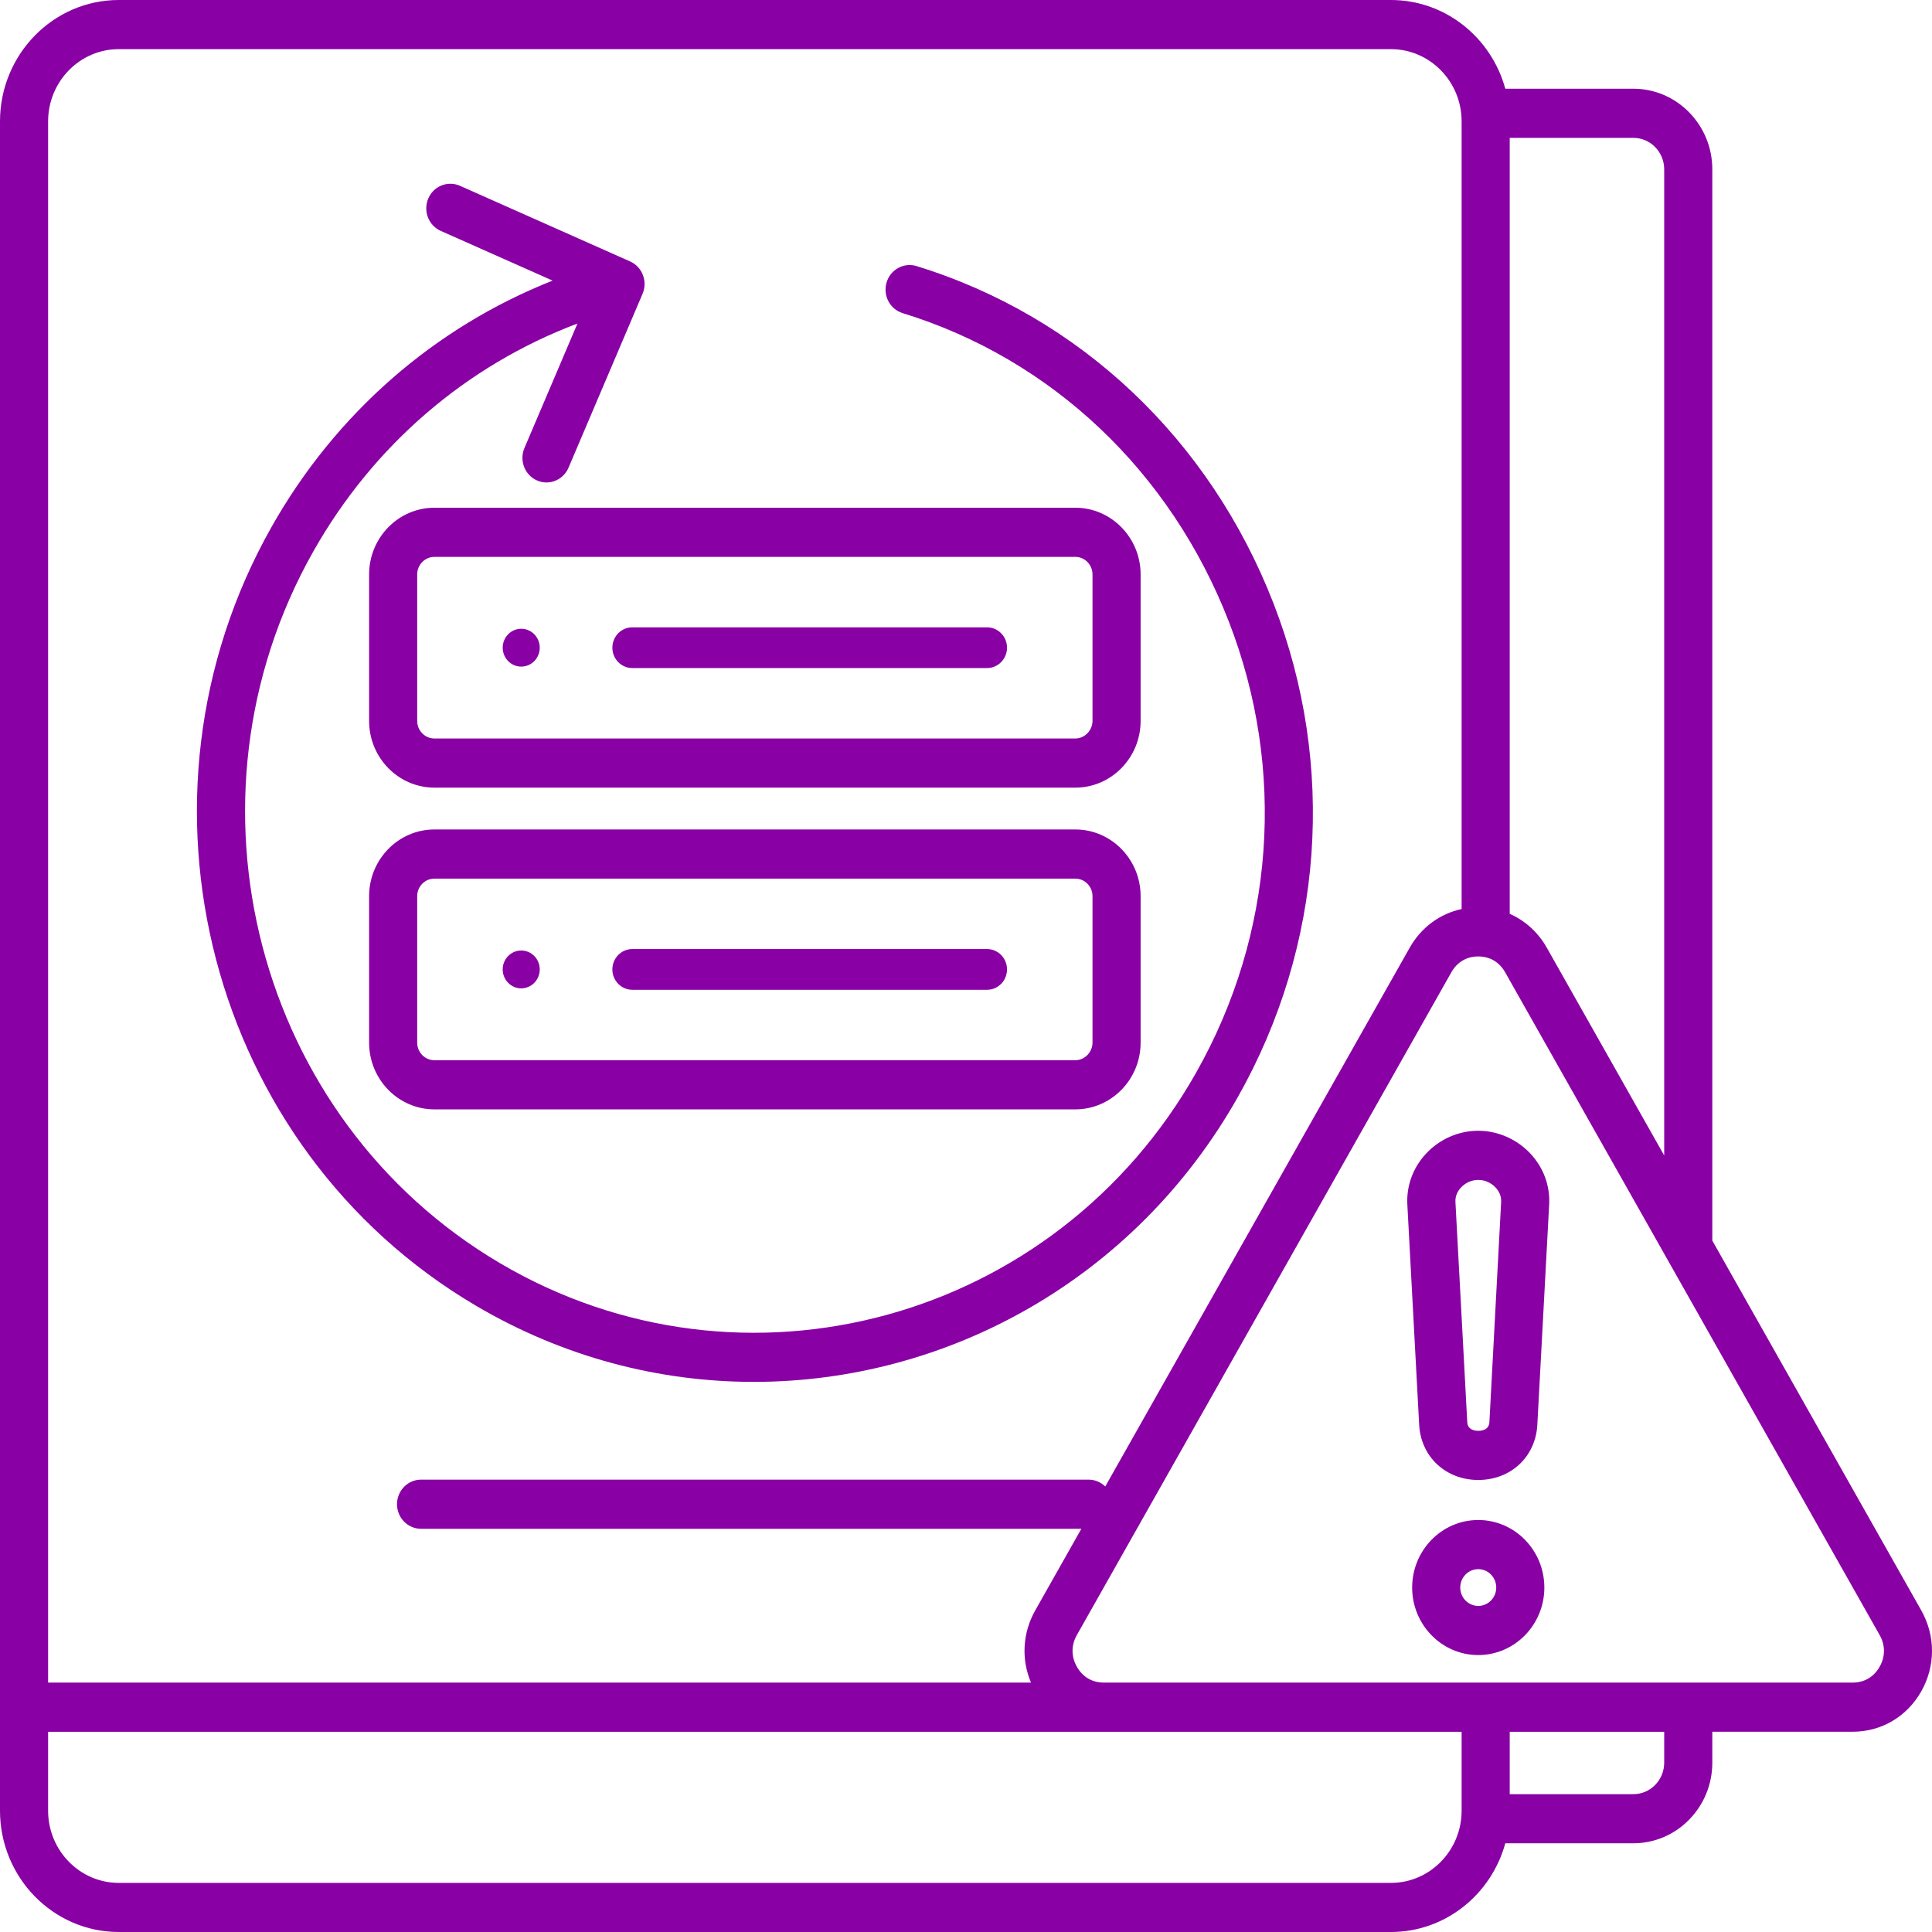 <svg xmlns="http://www.w3.org/2000/svg" width="100" height="100" viewBox="0 0 100 100" fill="none"><path d="M14.055 27.274C17.372 21.402 22.48 16.948 28.603 14.524L22.812 11.951C22.181 11.671 21.893 10.92 22.167 10.276C22.441 9.631 23.175 9.337 23.806 9.616L32.614 13.532C33.244 13.812 33.533 14.562 33.259 15.207L29.427 24.207C29.223 24.686 28.765 24.972 28.286 24.972C28.12 24.972 27.951 24.938 27.79 24.866C27.159 24.586 26.871 23.836 27.144 23.191L29.889 16.746C24.123 18.923 19.314 23.058 16.215 28.546C8.94 41.421 13.272 57.945 25.873 65.378C38.475 72.811 54.644 68.384 61.918 55.509C65.966 48.347 66.58 39.844 63.607 32.18C60.588 24.402 54.434 18.58 46.722 16.208C46.064 16.006 45.691 15.296 45.888 14.624C46.085 13.952 46.78 13.57 47.438 13.772C55.884 16.369 62.619 22.735 65.92 31.241C69.175 39.632 68.503 48.939 64.073 56.779C58.731 66.234 49.004 71.526 39.016 71.526C34.12 71.526 29.163 70.254 24.626 67.578C10.835 59.448 6.094 41.366 14.055 27.274ZM59.038 37.315C59.038 39.219 57.521 40.768 55.658 40.768H22.485C20.621 40.768 19.105 39.219 19.105 37.315V29.733C19.105 27.83 20.621 26.28 22.485 26.28H55.658C57.521 26.28 59.038 27.83 59.038 29.733V37.315ZM56.548 29.733C56.548 29.231 56.148 28.824 55.658 28.824H22.485C21.993 28.824 21.594 29.233 21.594 29.733V37.315C21.594 37.817 21.995 38.224 22.485 38.224H55.658C56.142 38.224 56.548 37.807 56.548 37.315V29.733ZM52.123 33.524C52.123 32.943 51.66 32.471 51.092 32.471H32.727C32.158 32.471 31.696 32.943 31.696 33.524C31.696 34.105 32.158 34.578 32.727 34.578H51.092C51.66 34.578 52.123 34.105 52.123 33.524ZM27.937 33.524C27.937 32.983 27.508 32.545 26.978 32.545C26.449 32.545 26.02 32.983 26.02 33.524C26.02 34.065 26.449 34.504 26.978 34.504C27.508 34.504 27.937 34.065 27.937 33.524ZM59.038 46.386V53.968C59.038 55.871 57.521 57.421 55.658 57.421H22.485C20.621 57.421 19.105 55.871 19.105 53.968V46.386C19.105 44.483 20.621 42.933 22.485 42.933H55.658C57.523 42.933 59.038 44.483 59.038 46.386ZM56.548 46.386C56.548 45.884 56.148 45.477 55.658 45.477H22.485C21.993 45.477 21.594 45.886 21.594 46.386V53.968C21.594 54.47 21.995 54.877 22.485 54.877H55.658C56.142 54.877 56.548 54.459 56.548 53.968V46.386ZM52.123 50.177C52.123 49.596 51.66 49.123 51.092 49.123H32.727C32.158 49.123 31.696 49.596 31.696 50.177C31.696 50.758 32.158 51.231 32.727 51.231H51.092C51.66 51.231 52.123 50.758 52.123 50.177ZM27.937 50.177C27.937 49.636 27.508 49.198 26.978 49.198C26.449 49.198 26.02 49.636 26.02 50.177C26.02 50.718 26.449 51.157 26.978 51.157C27.508 51.157 27.937 50.718 27.937 50.177ZM99.445 87.543C98.704 88.853 97.378 89.635 95.897 89.635H88.629V91.234C88.629 93.536 86.797 95.408 84.543 95.408H77.914C77.19 98.054 74.811 100 71.995 100H6.148C2.757 100 0 97.183 0 93.718V6.282C0 2.818 2.757 0 6.148 0H71.995C74.813 0 77.19 1.946 77.914 4.592H84.543C86.797 4.592 88.629 6.464 88.629 8.766V64.214L99.445 83.356C100.185 84.668 100.185 86.233 99.445 87.543ZM84.543 7.136H78.143V47.3C78.935 47.648 79.609 48.252 80.062 49.053L86.139 59.808V8.766C86.139 7.867 85.423 7.136 84.543 7.136ZM2.49 6.282V87.091H53.364C52.853 85.883 52.926 84.519 53.583 83.356L55.971 79.13H21.794C21.107 79.13 20.549 78.56 20.549 77.858C20.549 77.157 21.107 76.586 21.794 76.586H56.347C56.681 76.586 56.984 76.722 57.208 76.94L72.966 49.053C73.559 48.004 74.528 47.294 75.653 47.052V6.282C75.653 4.221 74.012 2.544 71.995 2.544H6.148C4.131 2.544 2.49 4.221 2.49 6.282ZM75.653 93.721V89.637H57.133H2.49V93.721C2.49 95.781 4.131 97.458 6.148 97.458H71.995C74.012 97.458 75.653 95.781 75.653 93.721ZM86.139 89.637H78.143V92.866H84.543C85.423 92.866 86.139 92.135 86.139 91.236V89.637ZM97.289 84.628L77.906 50.325C77.607 49.795 77.112 49.505 76.514 49.505C75.916 49.505 75.421 49.797 75.122 50.325L55.739 84.628C55.44 85.158 55.44 85.741 55.739 86.271C56.038 86.801 56.534 87.091 57.131 87.091H95.897C96.494 87.091 96.99 86.799 97.289 86.271C97.588 85.743 97.588 85.158 97.289 84.628ZM79.224 59.721C79.896 60.447 80.236 61.379 80.184 62.35L79.572 73.748C79.483 75.403 78.199 76.603 76.514 76.603C74.831 76.603 73.545 75.401 73.456 73.748L72.844 62.35C72.792 61.379 73.132 60.447 73.804 59.721C74.506 58.962 75.493 58.528 76.512 58.528C77.531 58.528 78.52 58.965 79.224 59.721ZM77.699 62.21C77.717 61.871 77.555 61.621 77.416 61.471C77.182 61.218 76.854 61.072 76.516 61.072C76.178 61.072 75.85 61.216 75.616 61.471C75.477 61.621 75.315 61.871 75.333 62.21L75.945 73.608C75.966 74 76.313 74.059 76.518 74.059C76.724 74.059 77.068 74 77.091 73.608L77.699 62.21ZM79.935 82.171C79.935 84.098 78.4 85.666 76.514 85.666C74.628 85.666 73.093 84.098 73.093 82.171C73.093 80.243 74.628 78.675 76.514 78.675C78.402 78.675 79.935 80.243 79.935 82.171ZM77.445 82.171C77.445 81.645 77.028 81.219 76.514 81.219C75.999 81.219 75.582 81.645 75.582 82.171C75.582 82.696 75.999 83.122 76.514 83.122C77.028 83.122 77.445 82.696 77.445 82.171Z" fill="#8900A5"></path></svg>